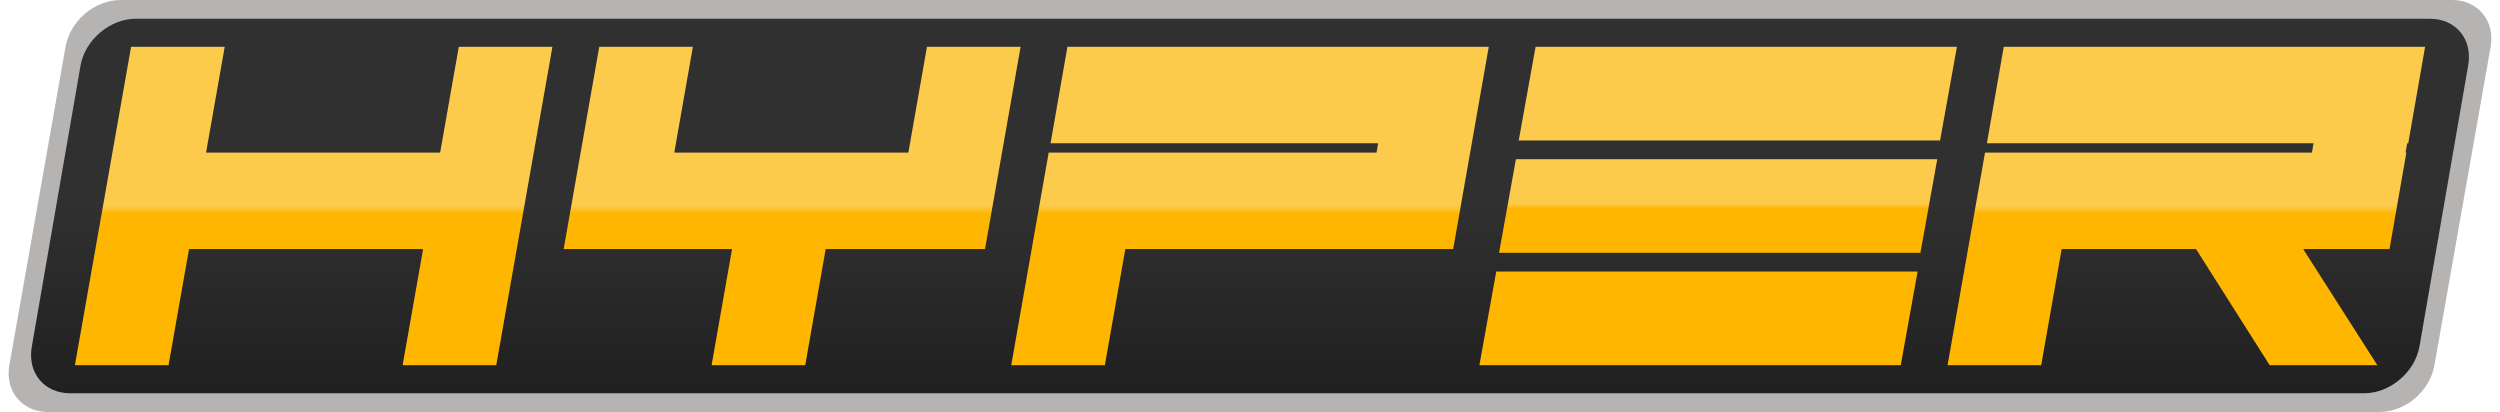 <svg version="1.2" xmlns="http://www.w3.org/2000/svg" viewBox="0 0 267 44" width="267" height="44">
	<title>Hyper channel logo</title>
	<defs>
		<linearGradient id="g1" x2="1" gradientUnits="userSpaceOnUse" gradientTransform="matrix(0,-40,260.365,0,133.5,42)">
			<stop offset="0" stop-color="#202020"/>
			<stop offset=".5" stop-color="#303031"/>
			<stop offset="1" stop-color="#303031"/>
		</linearGradient>
		<linearGradient id="g2" x2="1" gradientUnits="userSpaceOnUse" gradientTransform="matrix(0,-1.7,2.55,0,33.5,22.85)">
			<stop offset="0" stop-color="#ffb600"/>
			<stop offset=".5" stop-color="#fdcb4b"/>
			<stop offset="1" stop-color="#fdcb4b"/>
		</linearGradient>
		<linearGradient id="g3" x2="1" gradientUnits="userSpaceOnUse" gradientTransform="matrix(0,-1.7,2.44,0,84.59,22.85)">
			<stop offset="0" stop-color="#ffb600"/>
			<stop offset=".5" stop-color="#fdcb4b"/>
			<stop offset="1" stop-color="#fdcb4b"/>
		</linearGradient>
		<linearGradient id="g4" x2="1" gradientUnits="userSpaceOnUse" gradientTransform="matrix(0,-1.7,2.55,0,133.5,22.85)">
			<stop offset="0" stop-color="#ffb600"/>
			<stop offset=".5" stop-color="#fdcb4b"/>
			<stop offset="1" stop-color="#fdcb4b"/>
		</linearGradient>
		<linearGradient id="g5" x2="1" gradientUnits="userSpaceOnUse" gradientTransform="matrix(0,-0.5,2.34,0,183.5,22.25)">
			<stop offset="0" stop-color="#ffb600"/>
			<stop offset=".5" stop-color="#fec126"/>
			<stop offset="1" stop-color="#fdcb4b"/>
		</linearGradient>
		<linearGradient id="g6" x2="1" gradientUnits="userSpaceOnUse" gradientTransform="matrix(0,-1.7,2.55,0,233.5,22.85)">
			<stop offset="0" stop-color="#ffb600"/>
			<stop offset=".5" stop-color="#fdcb4b"/>
			<stop offset="1" stop-color="#fdcb4b"/>
		</linearGradient>
	</defs>
	<style>
		.s0 { fill: #b5b4b3 } 
		.s1 { fill: url(#g1) } 
		.s2 { fill: url(#g2) } 
		.s3 { fill: url(#g3) } 
		.s4 { fill: url(#g4) } 
		.s5 { fill: #fdcb4b } 
		.s6 { fill: url(#g5) } 
		.s7 { fill: #ffb600 } 
		.s8 { fill: url(#g6) } 
	</style>
	<path id="Shape 1" fill-rule="evenodd" class="s0" d="m12.9 0h249c2.7 0 4.6 2.2 4.1 5l-6 34c-0.5 2.8-3.1 5-5.9 5h-249c-2.7 0-4.6-2.2-4.1-5l6-34c0.5-2.8 3.1-5 5.9-5z"/>
	<path id="Shape 1 copy" fill-rule="evenodd" class="s1" d="m14.5 2h245c2.8 0 4.6 2.2 4.1 5l-5.2 30c-0.5 2.8-3.2 5-5.9 5h-245c-2.8 0-4.6-2.2-4.1-5l5.2-30c0.5-2.8 3.2-5 5.9-5z"/>
	<path id="Shape 2" class="s2" d="m24 5l-6 34h-10l6-34zm35 0l-6 34h-10l6-34zm-9.8 21.6h-33l1.8-10.3h33z"/>
	<path id="Shape 2 copy 3" class="s3" d="m74 5l-3.8 21.6h-10l3.8-21.6zm15.8 12.4l-3.8 21.6h-10l3.8-21.6zm8.4 9.2h-30l1.8-10.3h30zm10.8-21.6l-3.8 21.6h-10l3.8-21.6z"/>
	<path id="Shape 2 copy 5" class="s4" d="m122 16.3l-4 22.7h-10l4-22.7zm29.2-1h-39l1.8-10.3h39zm-2 11.3h-39l1.8-10.3h39zm9.8-21.6l-3.8 21.6h-10l3.8-21.6z"/>
	<path id="Shape 2 copy 6" fill-rule="evenodd" class="s5" d="m207.2 15h-45l1.8-10h45z"/>
	<path id="Shape 2 copy 7" fill-rule="evenodd" class="s6" d="m205.1 27h-45l1.8-10h45z"/>
	<path id="Shape 2 copy 8" fill-rule="evenodd" class="s7" d="m203 39h-45l1.8-10h45z"/>
	<path id="Shape 2 copy 9" class="s8" d="m214 5h45l-1.8 10.3h-45zm-2 11.3h45l-1.8 10.3h-45zm-4 22.7l4-22.7h10l-4 22.7zm34.4 0l-14.4-22.7h11.4l14.5 22.7zm2.7-12.4l3.8-21.6h10l-3.8 21.6z"/>
</svg>